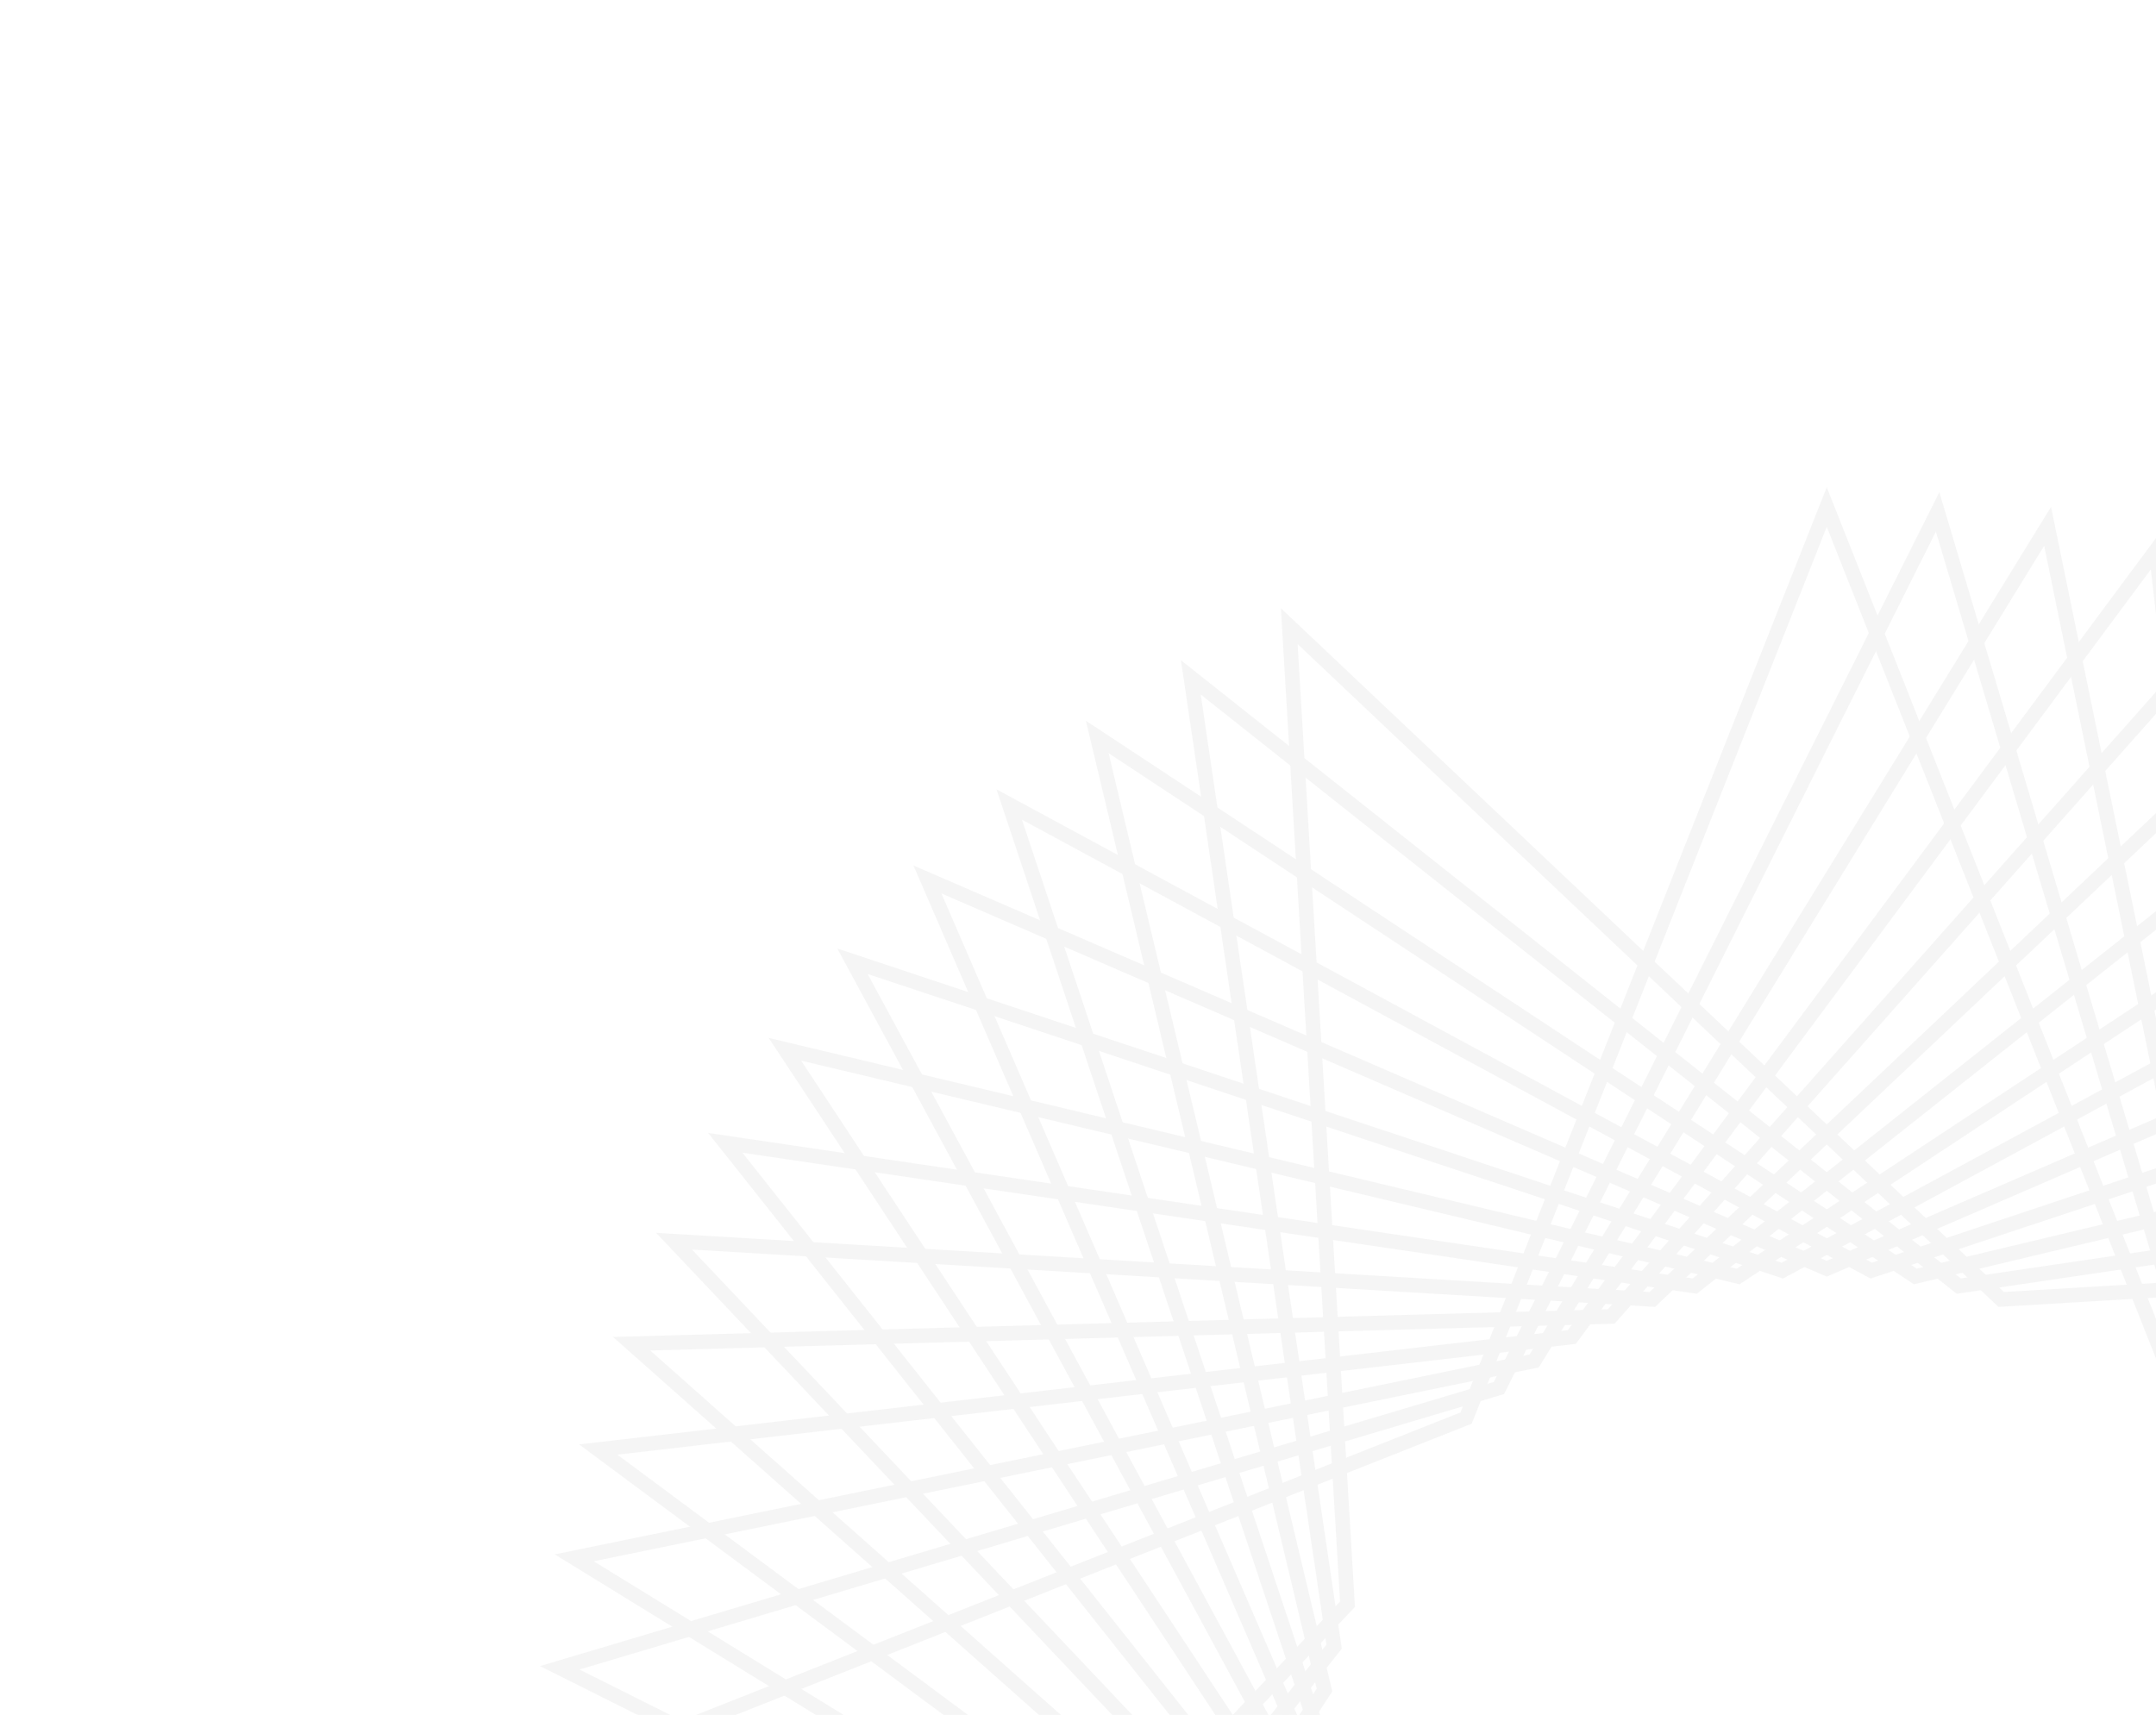 <svg width="406" height="323" viewBox="0 0 406 323" fill="none" xmlns="http://www.w3.org/2000/svg">
<g opacity="0.25">
<path d="M343.999 95.493L411.691 266.533L411.91 267.087L412.464 267.306L583.504 334.999L412.464 402.691L411.91 402.91L411.691 403.464L343.999 574.504L276.306 403.464L276.087 402.91L275.533 402.691L104.493 334.999L275.533 267.306L276.087 267.087L276.306 266.533L343.999 95.493Z" stroke="#D9D9D9" stroke-width="2.752"/>
<path d="M364.874 96.406L417.402 272.694L417.572 273.265L418.105 273.532L582.594 355.874L406.305 408.402L405.734 408.572L405.468 409.105L323.125 573.594L270.598 397.305L270.428 396.734L269.895 396.468L105.406 314.125L281.694 261.598L282.265 261.427L282.532 260.895L364.874 96.406Z" stroke="#D9D9D9" stroke-width="2.752"/>
<path d="M385.589 99.132L422.553 279.328L422.673 279.912L423.18 280.224L579.867 376.589L399.671 413.552L399.087 413.672L398.775 414.179L302.41 570.866L265.447 390.67L265.327 390.086L264.82 389.774L108.133 293.41L288.329 256.446L288.912 256.326L289.225 255.819L385.589 99.132Z" stroke="#D9D9D9" stroke-width="2.752"/>
<path d="M405.989 103.658L427.106 286.39L427.175 286.982L427.653 287.337L575.345 396.991L392.613 418.109L392.021 418.177L391.666 418.655L282.011 566.347L260.894 383.615L260.825 383.023L260.347 382.668L112.655 273.014L295.387 251.896L295.979 251.828L296.334 251.35L405.989 103.658Z" stroke="#D9D9D9" stroke-width="2.752"/>
<path d="M425.917 109.937L431.028 293.814L431.044 294.409L431.49 294.805L569.062 416.914L385.185 422.025L384.59 422.042L384.194 422.487L262.085 560.06L256.974 376.183L256.957 375.587L256.512 375.192L118.939 253.083L302.816 247.972L303.412 247.955L303.807 247.509L425.917 109.937Z" stroke="#D9D9D9" stroke-width="2.752"/>
<path d="M445.218 117.931L434.284 301.554L434.248 302.148L434.658 302.581L561.064 436.216L377.441 425.282L376.847 425.246L376.414 425.655L242.779 552.062L253.714 368.439L253.749 367.845L253.34 367.412L126.933 233.777L310.556 244.711L311.15 244.747L311.583 244.337L445.218 117.931Z" stroke="#D9D9D9" stroke-width="2.752"/>
<path d="M463.752 127.583L436.856 309.554L436.769 310.144L437.139 310.61L551.417 454.754L369.446 427.857L368.857 427.77L368.39 428.14L224.247 542.419L251.143 360.448L251.23 359.859L250.86 359.392L136.582 215.248L318.553 242.145L319.142 242.232L319.609 241.862L463.752 127.583Z" stroke="#D9D9D9" stroke-width="2.752"/>
<path d="M481.374 138.807L438.72 317.742L438.582 318.321L438.91 318.818L540.191 472.373L361.257 429.719L360.677 429.581L360.18 429.909L206.625 531.19L249.279 352.255L249.417 351.676L249.089 351.179L147.808 197.624L326.743 240.278L327.322 240.416L327.819 240.088L481.374 138.807Z" stroke="#D9D9D9" stroke-width="2.752"/>
<path d="M497.951 151.526L439.864 326.062L439.676 326.627L439.96 327.151L527.472 488.949L352.936 430.862L352.371 430.674L351.847 430.957L190.049 518.47L248.136 343.933L248.324 343.368L248.04 342.844L160.528 181.046L335.064 239.133L335.63 239.321L336.153 239.038L497.951 151.526Z" stroke="#D9D9D9" stroke-width="2.752"/>
<path d="M513.356 165.644L440.278 334.453L440.042 335L440.278 335.547L513.356 504.356L344.547 431.278L344 431.042L343.453 431.278L174.644 504.356L247.722 335.547L247.958 335L247.722 334.453L174.644 165.644L343.453 238.722L344 238.958L344.547 238.722L513.356 165.644Z" stroke="#D9D9D9" stroke-width="2.752"/>
<path d="M527.472 181.046L439.96 342.844L439.676 343.368L439.864 343.933L497.951 518.47L336.153 430.957L335.629 430.674L335.064 430.862L160.528 488.949L248.04 327.151L248.324 326.627L248.135 326.062L190.049 151.526L351.847 239.038L352.37 239.321L352.936 239.133L527.472 181.046Z" stroke="#D9D9D9" stroke-width="2.752"/>
<path d="M540.192 197.624L438.911 351.179L438.583 351.676L438.721 352.255L481.375 531.19L327.82 429.909L327.323 429.581L326.743 429.719L147.809 472.373L249.09 318.818L249.418 318.321L249.28 317.742L206.626 138.807L360.181 240.088L360.678 240.416L361.257 240.278L540.192 197.624Z" stroke="#D9D9D9" stroke-width="2.752"/>
<path d="M551.418 215.248L437.14 359.392L436.77 359.859L436.857 360.448L463.753 542.419L319.61 428.14L319.143 427.77L318.554 427.857L136.583 454.754L250.861 310.61L251.231 310.144L251.144 309.554L224.248 127.583L368.391 241.862L368.858 242.232L369.447 242.145L551.418 215.248Z" stroke="#D9D9D9" stroke-width="2.752"/>
<path d="M561.067 233.777L434.66 367.412L434.251 367.845L434.286 368.439L445.221 552.062L311.586 425.655L311.153 425.246L310.559 425.282L126.936 436.216L253.342 302.581L253.752 302.148L253.716 301.554L242.782 117.931L376.417 244.337L376.85 244.747L377.444 244.711L561.067 233.777Z" stroke="#D9D9D9" stroke-width="2.752"/>
</g>
</svg>
